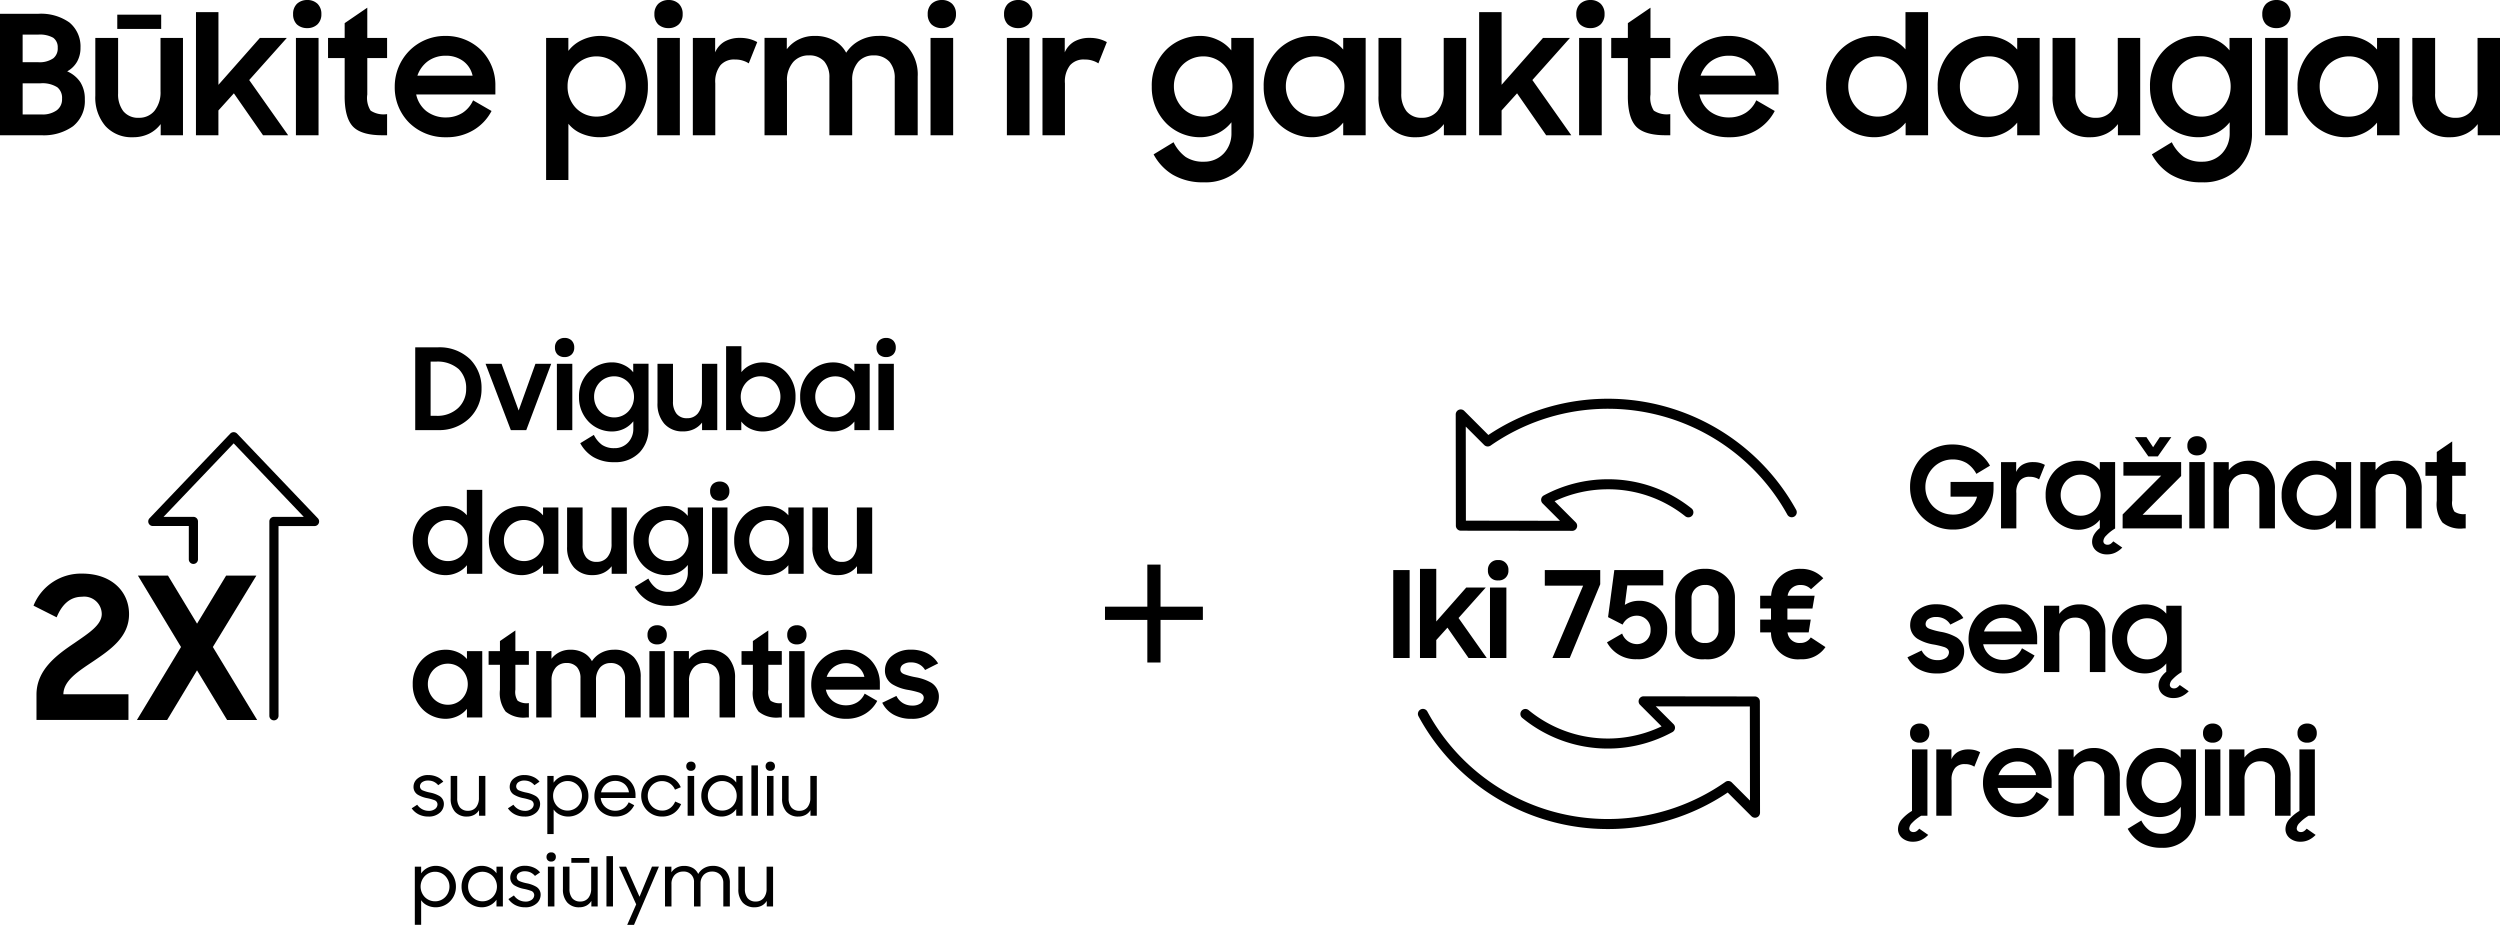 <svg xmlns="http://www.w3.org/2000/svg" width="330.638" height="122.316"><defs><clipPath id="a"><path data-name="Rectangle 5001" fill="#fff" d="M0 0h60v60H0z"/></clipPath><clipPath id="b"><path data-name="Rectangle 4999" fill="none" d="M0 0h58.152v56.91H0z"/></clipPath><clipPath id="c"><path data-name="Rectangle 5002" transform="translate(1259 281)" fill="#fff" d="M0 0h43v43H0z"/></clipPath></defs><g data-name="Group 15818"><path data-name="Path 4503" d="M146.141 81.986h5.6v5.635h1.745v-5.635h5.6v-1.75h-5.6v-5.565h-1.745v5.565h-5.6z"/><path data-name="Path 4502" d="M0 17.886h5.456a6.659 6.659 0 004.2-1.188 4.274 4.274 0 001.562-3.564 4.105 4.105 0 00-.594-2.266 4.009 4.009 0 00-1.738-1.43 3.405 3.405 0 001.32-1.3 3.7 3.7 0 00.44-1.826 4.1 4.1 0 00-1.474-3.344 6.509 6.509 0 00-4.114-1.144h-5.06zm5.324-6.864a3.641 3.641 0 012.266.528 1.8 1.8 0 01.616 1.518 1.783 1.783 0 01-.7 1.518 3.213 3.213 0 01-2.046.55H2.996v-4.114zM5.06 4.576a3.615 3.615 0 011.98.418 1.537 1.537 0 01.594 1.32A1.666 1.666 0 017.062 7.7a3.18 3.18 0 01-2 .528H2.994V4.576zm19.14.44h-2.97v7.062a3.9 3.9 0 01-.814 2.6 2.6 2.6 0 01-2.046.9 2.5 2.5 0 01-2.068-.88 3.686 3.686 0 01-.682-2.354V5.016h-3.014v7.634a5.792 5.792 0 001.342 4.026 4.654 4.654 0 003.608 1.474 4.763 4.763 0 002.156-.464 4.336 4.336 0 001.54-1.276v1.476H24.2zm-8.69-1.188h5.808V1.936H15.51zm10.406 14.058h2.97v-3.278l2.046-2.266 3.854 5.544h3.322l-5.148-7.3 4.972-5.566h-3.564l-5.478 6.2V1.606h-2.97zm13.222 0h2.992V5.016h-2.992zM38.764 1.87a1.86 1.86 0 00.484 1.342 1.947 1.947 0 001.386.506 1.916 1.916 0 001.364-.506 1.814 1.814 0 00.506-1.342 1.843 1.843 0 00-.506-1.364A1.916 1.916 0 0040.634 0a1.968 1.968 0 00-1.364.506 1.843 1.843 0 00-.506 1.364zm4.62 5.808h2.2v4.84q-.044 3.014 1.1 4.224 1.144 1.188 4.092 1.144h.418v-2.794a3.117 3.117 0 01-2.178-.462 3.129 3.129 0 01-.44-2.134V7.678h2.618V5.016h-2.618v-4l-2.992 2.046V5.02h-2.2zm15.62 10.472a6.833 6.833 0 003.652-.964 6.353 6.353 0 002.354-2.508l-2.442-1.408a3.807 3.807 0 01-1.382 1.646 4.076 4.076 0 01-2.178.616 4.142 4.142 0 01-2.622-.836 3.822 3.822 0 01-1.342-2.2h10.472v-1.122a6.549 6.549 0 00-1.87-4.73 6.653 6.653 0 00-4.752-1.892 6.625 6.625 0 00-4.752 1.958 6.745 6.745 0 00-1.936 4.776 6.6 6.6 0 001.892 4.73 6.758 6.758 0 004.906 1.934zm-.11-10.78a3.822 3.822 0 012.332.682 3.262 3.262 0 011.276 1.958h-7.3a3.986 3.986 0 011.384-1.914 3.935 3.935 0 012.308-.726zm20.482 10.78a6.312 6.312 0 004.334-1.764 6.782 6.782 0 001.976-4.924 6.69 6.69 0 00-1.958-4.95 6.311 6.311 0 00-4.378-1.76 5.6 5.6 0 00-2.4.55 4.785 4.785 0 00-1.782 1.43V5.016h-2.942v18.788h2.948v-7.436a4.405 4.405 0 001.782 1.318 6.086 6.086 0 002.42.464zm-.484-2.728a3.746 3.746 0 01-2.75-1.166 4.057 4.057 0 01-1.078-2.838 4 4 0 011.078-2.794 3.746 3.746 0 012.75-1.166 3.835 3.835 0 012.75 1.144 4.011 4.011 0 011.122 2.816 4.091 4.091 0 01-1.122 2.838 3.8 3.8 0 01-2.75 1.166zm8.03 2.464h2.992V5.016h-2.992zM86.548 1.87a1.86 1.86 0 00.484 1.342 1.947 1.947 0 001.386.506 1.916 1.916 0 001.364-.506 1.814 1.814 0 00.504-1.342 1.843 1.843 0 00-.5-1.364A1.916 1.916 0 0088.422 0a1.968 1.968 0 00-1.364.506 1.843 1.843 0 00-.51 1.364zm5.082 16.016h2.97v-6.864a3.5 3.5 0 01.686-2.398 2.38 2.38 0 011.958-.748 3.013 3.013 0 011.034.154 2.931 2.931 0 01.748.352l1.122-2.816a4.649 4.649 0 00-.99-.4 4.908 4.908 0 00-1.276-.154 4.023 4.023 0 00-2.046.484 3.015 3.015 0 00-1.254 1.43v-1.91h-2.948zm9.482 0h2.97v-7.128a3.686 3.686 0 01.836-2.572 2.683 2.683 0 012.068-.86 2.623 2.623 0 012.024.792 3.229 3.229 0 01.682 2.178v7.59h3.014v-7.194a3.632 3.632 0 01.814-2.53 2.666 2.666 0 012.024-.836 2.717 2.717 0 012.09.836 3.283 3.283 0 01.7 2.222v7.502h3.036v-7.744a5.583 5.583 0 00-1.32-3.938 5.133 5.133 0 00-3.916-1.452 5.2 5.2 0 00-2.464.616 4.764 4.764 0 00-1.76 1.606 3.958 3.958 0 00-1.624-1.628 5.13 5.13 0 00-2.552-.594 4.617 4.617 0 00-2.134.484 4.336 4.336 0 00-1.54 1.276v-1.5h-2.948zm21.956 0h2.992V5.016h-2.992zm-.374-16.016a1.86 1.86 0 00.484 1.342 1.947 1.947 0 001.386.506 1.916 1.916 0 001.364-.506 1.814 1.814 0 00.506-1.342 1.843 1.843 0 00-.506-1.364A1.916 1.916 0 00124.564 0a1.968 1.968 0 00-1.364.506 1.843 1.843 0 00-.506 1.364zm10.472 16.016h2.992V5.016h-2.992zm-.374-16.016a1.86 1.86 0 00.484 1.342 1.947 1.947 0 001.386.506 1.916 1.916 0 001.364-.506 1.814 1.814 0 00.506-1.342 1.843 1.843 0 00-.506-1.364A1.916 1.916 0 00134.662 0a1.968 1.968 0 00-1.364.506 1.843 1.843 0 00-.506 1.364zm5.082 16.016h2.97v-6.864a3.5 3.5 0 01.682-2.4 2.38 2.38 0 011.96-.746 3.013 3.013 0 011.034.154 2.931 2.931 0 01.748.352l1.118-2.816a4.649 4.649 0 00-.99-.4 4.908 4.908 0 00-1.276-.154 4.023 4.023 0 00-2.046.484 3.015 3.015 0 00-1.254 1.43v-1.91h-2.948zm24.992-.22a3.838 3.838 0 01-.99 2.6 3.527 3.527 0 01-2.662 1.12 4.177 4.177 0 01-2.42-.638 5.318 5.318 0 01-1.584-1.938l-2.64 1.606a6.987 6.987 0 002.486 2.662 7.8 7.8 0 004.114 1.034 6.484 6.484 0 004.95-1.936 6.577 6.577 0 001.694-4.62V5.016h-2.97v1.65a4.92 4.92 0 00-1.782-1.386 5.279 5.279 0 00-2.354-.528 6.338 6.338 0 00-4.4 1.76 6.647 6.647 0 00-1.98 4.95 6.738 6.738 0 002 4.928 6.312 6.312 0 004.336 1.76 5.469 5.469 0 002.4-.528 5.133 5.133 0 001.8-1.452zm-3.718-2.244a3.821 3.821 0 01-2.772-1.166 4.091 4.091 0 01-1.122-2.838 4.011 4.011 0 011.122-2.816 3.861 3.861 0 012.772-1.144 3.746 3.746 0 012.75 1.166 4.085 4.085 0 011.1 2.794 4.14 4.14 0 01-1.1 2.838 3.746 3.746 0 01-2.75 1.166zm14.322 2.728a5.419 5.419 0 002.376-.528 5.018 5.018 0 001.8-1.408v1.672h2.97V5.016h-2.97v1.54a4.926 4.926 0 00-1.782-1.32 5.681 5.681 0 00-2.354-.484 6.338 6.338 0 00-4.4 1.76 6.647 6.647 0 00-1.98 4.95 6.738 6.738 0 002 4.928 6.312 6.312 0 004.34 1.76zm.484-2.728a3.821 3.821 0 01-2.768-1.166 4.091 4.091 0 01-1.126-2.838 4.011 4.011 0 011.126-2.816 3.861 3.861 0 012.772-1.144 3.746 3.746 0 012.75 1.166 4.085 4.085 0 011.1 2.794 4.14 4.14 0 01-1.1 2.838 3.746 3.746 0 01-2.754 1.166zm19.954-10.406h-2.97v7.062a3.9 3.9 0 01-.814 2.6 2.6 2.6 0 01-2.046.9 2.5 2.5 0 01-2.068-.88 3.686 3.686 0 01-.682-2.354V5.016h-3.014v7.634a5.792 5.792 0 001.342 4.026 4.654 4.654 0 003.608 1.474 4.763 4.763 0 002.156-.464 4.336 4.336 0 001.54-1.276v1.476h2.948zm1.716 12.87h2.97v-3.278l2.046-2.266 3.846 5.544h3.322l-5.144-7.3 4.972-5.57h-3.564l-5.478 6.2v-9.61h-2.97zm13.222 0h2.992V5.016h-2.992zm-.374-16.016a1.86 1.86 0 00.484 1.342 1.947 1.947 0 001.386.506 1.916 1.916 0 001.364-.506 1.814 1.814 0 00.506-1.342 1.843 1.843 0 00-.506-1.364A1.916 1.916 0 00210.342 0a1.968 1.968 0 00-1.364.506 1.843 1.843 0 00-.506 1.364zm4.62 5.808h2.2v4.84q-.044 3.014 1.1 4.224 1.144 1.188 4.094 1.144h.418v-2.794a3.117 3.117 0 01-2.178-.462 3.129 3.129 0 01-.44-2.134V7.678h2.618V5.016h-2.618v-4l-2.992 2.046V5.02h-2.2zm15.62 10.472a6.833 6.833 0 003.652-.964 6.353 6.353 0 002.354-2.508l-2.442-1.412a3.807 3.807 0 01-1.39 1.65 4.076 4.076 0 01-2.178.616 4.142 4.142 0 01-2.618-.836 3.822 3.822 0 01-1.342-2.2h10.476v-1.122a6.549 6.549 0 00-1.87-4.73 6.653 6.653 0 00-4.752-1.892 6.625 6.625 0 00-4.752 1.958 6.745 6.745 0 00-1.936 4.776 6.6 6.6 0 001.892 4.73 6.758 6.758 0 004.906 1.934zm-.11-10.78a3.822 3.822 0 012.332.682 3.262 3.262 0 011.276 1.958h-7.3a3.986 3.986 0 011.382-1.914 3.935 3.935 0 012.31-.726zm19.25 10.78a5.419 5.419 0 002.376-.528 5.018 5.018 0 001.8-1.408v1.672h2.97V1.606h-2.988v4.928a4.715 4.715 0 00-1.782-1.3 5.531 5.531 0 00-2.332-.484 6.338 6.338 0 00-4.4 1.76 6.647 6.647 0 00-1.98 4.95 6.738 6.738 0 002 4.928 6.312 6.312 0 004.336 1.762zm.484-2.728a3.821 3.821 0 01-2.772-1.166 4.091 4.091 0 01-1.122-2.838 4.011 4.011 0 011.122-2.816 3.861 3.861 0 012.772-1.144 3.746 3.746 0 012.75 1.166 4.085 4.085 0 011.1 2.794 4.14 4.14 0 01-1.1 2.838 3.746 3.746 0 01-2.75 1.166zm14.278 2.728a5.419 5.419 0 002.372-.528 5.018 5.018 0 001.8-1.408v1.672h2.97V5.016h-2.97v1.54a4.926 4.926 0 00-1.782-1.32 5.681 5.681 0 00-2.354-.484 6.338 6.338 0 00-4.4 1.76 6.647 6.647 0 00-1.98 4.95 6.738 6.738 0 002 4.928 6.312 6.312 0 004.344 1.76zm.484-2.728a3.821 3.821 0 01-2.772-1.166 4.091 4.091 0 01-1.122-2.838 4.011 4.011 0 011.122-2.816 3.861 3.861 0 012.772-1.144 3.746 3.746 0 012.75 1.166 4.085 4.085 0 011.1 2.794 4.14 4.14 0 01-1.1 2.838 3.746 3.746 0 01-2.75 1.166zm19.954-10.406h-2.966v7.062a3.9 3.9 0 01-.814 2.6 2.6 2.6 0 01-2.046.9 2.5 2.5 0 01-2.068-.88 3.686 3.686 0 01-.682-2.354V5.016h-3.014v7.634a5.792 5.792 0 001.342 4.026 4.654 4.654 0 003.604 1.474 4.763 4.763 0 002.156-.464 4.336 4.336 0 001.54-1.276v1.476h2.948zm11.834 12.65a3.838 3.838 0 01-.99 2.6 3.527 3.527 0 01-2.66 1.12 4.177 4.177 0 01-2.42-.638 5.318 5.318 0 01-1.584-1.938l-2.64 1.606a6.987 6.987 0 002.486 2.662 7.8 7.8 0 004.114 1.034 6.484 6.484 0 004.95-1.936 6.577 6.577 0 001.694-4.62V5.016h-2.97v1.65a4.92 4.92 0 00-1.782-1.386 5.279 5.279 0 00-2.354-.528 6.338 6.338 0 00-4.4 1.76 6.647 6.647 0 00-1.98 4.95 6.738 6.738 0 002 4.928 6.312 6.312 0 004.336 1.76 5.469 5.469 0 002.4-.528 5.133 5.133 0 001.8-1.452zm-3.718-2.244a3.821 3.821 0 01-2.772-1.166 4.091 4.091 0 01-1.122-2.838 4.011 4.011 0 011.122-2.816 3.861 3.861 0 012.772-1.144 3.746 3.746 0 012.75 1.166 4.085 4.085 0 011.1 2.794 4.14 4.14 0 01-1.1 2.838 3.746 3.746 0 01-2.748 1.166zm8.406 2.464h2.992V5.016h-2.992zM299.2 1.87a1.86 1.86 0 00.484 1.342 1.947 1.947 0 001.386.506 1.916 1.916 0 001.364-.506 1.814 1.814 0 00.506-1.342 1.843 1.843 0 00-.506-1.364A1.916 1.916 0 00301.07 0a1.968 1.968 0 00-1.364.506 1.843 1.843 0 00-.506 1.364zm11 16.28a5.419 5.419 0 002.376-.528 5.018 5.018 0 001.8-1.408v1.672h2.97V5.016h-2.97v1.54a4.926 4.926 0 00-1.782-1.32 5.681 5.681 0 00-2.354-.484 6.338 6.338 0 00-4.4 1.76 6.647 6.647 0 00-1.98 4.95 6.738 6.738 0 002 4.928 6.312 6.312 0 004.34 1.76zm.484-2.728a3.821 3.821 0 01-2.772-1.166 4.091 4.091 0 01-1.126-2.838 4.011 4.011 0 011.122-2.816 3.861 3.861 0 012.772-1.144 3.746 3.746 0 012.75 1.166 4.085 4.085 0 011.1 2.794 4.14 4.14 0 01-1.1 2.838 3.746 3.746 0 01-2.744 1.166zm19.954-10.406h-2.97v7.062a3.9 3.9 0 01-.814 2.6 2.6 2.6 0 01-2.046.9 2.5 2.5 0 01-2.068-.88 3.686 3.686 0 01-.682-2.354V5.016h-3.014v7.634a5.792 5.792 0 001.342 4.026 4.654 4.654 0 003.608 1.474 4.763 4.763 0 002.156-.464 4.336 4.336 0 001.54-1.276v1.476h2.948z"/><path data-name="Path 4501" d="M54.916 56.886h3.07a5.752 5.752 0 004.1-1.575 5.347 5.347 0 001.6-3.9 5.358 5.358 0 00-1.515-3.9 5.825 5.825 0 00-4.27-1.575h-2.985zm2.745-9.06a4.235 4.235 0 013.015 1 3.488 3.488 0 01.975 2.58 3.421 3.421 0 01-1.05 2.55 4.019 4.019 0 01-2.85 1.04h-.8v-7.17zm9.9 9.06h2.04l3.3-8.775h-2.085l-2.22 6.18-2.265-6.18h-2.115zm6.09 0h2.04v-8.775h-2.04zm-.255-10.92a1.269 1.269 0 00.33.915 1.327 1.327 0 00.945.345 1.306 1.306 0 00.93-.345 1.237 1.237 0 00.345-.915 1.257 1.257 0 00-.345-.93 1.306 1.306 0 00-.93-.345 1.342 1.342 0 00-.93.345 1.257 1.257 0 00-.345.93zm10.365 10.77a2.617 2.617 0 01-.675 1.77 2.4 2.4 0 01-1.815.765 2.848 2.848 0 01-1.65-.435 3.626 3.626 0 01-1.08-1.32l-1.8 1.1a4.764 4.764 0 001.695 1.81 5.321 5.321 0 002.805.7 4.421 4.421 0 003.375-1.32 4.484 4.484 0 001.155-3.15v-8.55h-2.025v1.13a3.355 3.355 0 00-1.215-.95 3.6 3.6 0 00-1.6-.36 4.321 4.321 0 00-3 1.2 4.532 4.532 0 00-1.355 3.38 4.594 4.594 0 001.365 3.36 4.3 4.3 0 002.955 1.2 3.729 3.729 0 001.635-.36 3.5 3.5 0 001.23-.99zm-2.535-1.53a2.605 2.605 0 01-1.89-.8 2.789 2.789 0 01-.765-1.935 2.734 2.734 0 01.765-1.92 2.633 2.633 0 011.89-.78 2.554 2.554 0 011.875.8 2.785 2.785 0 01.75 1.905 2.823 2.823 0 01-.75 1.935 2.554 2.554 0 01-1.875.795zm13.635-7.095h-2.025v4.815a2.657 2.657 0 01-.555 1.77 1.771 1.771 0 01-1.4.615 1.7 1.7 0 01-1.41-.6 2.513 2.513 0 01-.465-1.605v-4.995h-2.05v5.2a3.949 3.949 0 00.915 2.745 3.173 3.173 0 002.46 1 3.248 3.248 0 001.47-.315 2.956 2.956 0 001.05-.855v1h2.01zm6.06 8.955a4.286 4.286 0 002.94-1.2 4.624 4.624 0 001.35-3.36 4.562 4.562 0 00-1.335-3.375 4.3 4.3 0 00-2.985-1.2 3.765 3.765 0 00-1.62.345 3.194 3.194 0 00-1.215.945v-3.435h-2.025v11.1h2.01v-1.14a3.2 3.2 0 001.23.975 3.9 3.9 0 001.65.345zm-.345-1.86a2.537 2.537 0 01-1.86-.8 2.823 2.823 0 01-.75-1.935 2.785 2.785 0 01.75-1.905 2.537 2.537 0 011.86-.8 2.615 2.615 0 011.875.78 2.734 2.734 0 01.765 1.92 2.789 2.789 0 01-.765 1.935 2.588 2.588 0 01-1.875.805zm9.57 1.86a3.7 3.7 0 001.62-.36 3.421 3.421 0 001.23-.96v1.14h2.025v-8.775h-2.025v1.05a3.359 3.359 0 00-1.215-.9 3.873 3.873 0 00-1.6-.33 4.321 4.321 0 00-3 1.2 4.532 4.532 0 00-1.355 3.375 4.594 4.594 0 001.365 3.36 4.3 4.3 0 002.955 1.2zm.33-1.86a2.605 2.605 0 01-1.89-.8 2.789 2.789 0 01-.765-1.935 2.734 2.734 0 01.765-1.915 2.633 2.633 0 011.89-.78 2.554 2.554 0 011.875.8 2.785 2.785 0 01.75 1.905 2.823 2.823 0 01-.75 1.935 2.554 2.554 0 01-1.875.79zm5.7 1.68h2.04v-8.775h-2.04zm-.255-10.92a1.269 1.269 0 00.33.915 1.327 1.327 0 00.945.345 1.306 1.306 0 00.93-.345 1.237 1.237 0 00.345-.915 1.257 1.257 0 00-.345-.93 1.306 1.306 0 00-.93-.345 1.342 1.342 0 00-.93.345 1.257 1.257 0 00-.345.93zm-57.015 30.1a3.7 3.7 0 001.62-.36 3.421 3.421 0 001.23-.96v1.14h2.025v-11.1h-2.04v3.36a3.215 3.215 0 00-1.215-.885 3.771 3.771 0 00-1.59-.33 4.321 4.321 0 00-3 1.2 4.532 4.532 0 00-1.35 3.375 4.594 4.594 0 001.365 3.36 4.3 4.3 0 002.955 1.2zm.33-1.86a2.605 2.605 0 01-1.89-.8 2.789 2.789 0 01-.76-1.93 2.734 2.734 0 01.765-1.92 2.633 2.633 0 011.89-.78 2.554 2.554 0 011.875.8 2.785 2.785 0 01.75 1.905 2.823 2.823 0 01-.75 1.935 2.554 2.554 0 01-1.88.79zm9.735 1.86a3.7 3.7 0 001.62-.36 3.421 3.421 0 001.23-.96v1.14h2.025v-8.775h-2.025v1.05a3.359 3.359 0 00-1.215-.9 3.873 3.873 0 00-1.6-.33 4.321 4.321 0 00-3 1.2 4.532 4.532 0 00-1.35 3.375 4.594 4.594 0 001.365 3.36 4.3 4.3 0 002.95 1.2zm.33-1.86a2.605 2.605 0 01-1.89-.8 2.789 2.789 0 01-.765-1.935 2.734 2.734 0 01.765-1.92 2.633 2.633 0 011.89-.78 2.554 2.554 0 011.875.8 2.785 2.785 0 01.75 1.905 2.823 2.823 0 01-.75 1.935 2.554 2.554 0 01-1.875.795zm13.6-7.095h-2.02v4.815a2.657 2.657 0 01-.555 1.77 1.771 1.771 0 01-1.4.615 1.7 1.7 0 01-1.41-.6 2.513 2.513 0 01-.465-1.605v-4.995h-2.05v5.2a3.949 3.949 0 00.915 2.745 3.173 3.173 0 002.46 1.005 3.248 3.248 0 001.47-.315 2.956 2.956 0 001.05-.86v1h2.01zm8.07 8.625a2.617 2.617 0 01-.675 1.77 2.4 2.4 0 01-1.815.765 2.848 2.848 0 01-1.65-.435 3.626 3.626 0 01-1.08-1.32l-1.8 1.1a4.764 4.764 0 001.695 1.815 5.321 5.321 0 002.8.7 4.421 4.421 0 003.375-1.32 4.484 4.484 0 001.155-3.15v-8.55h-2.015v1.125a3.355 3.355 0 00-1.215-.95 3.6 3.6 0 00-1.6-.36 4.321 4.321 0 00-3 1.2 4.532 4.532 0 00-1.36 3.38 4.594 4.594 0 001.365 3.36 4.3 4.3 0 002.955 1.2 3.729 3.729 0 001.635-.36 3.5 3.5 0 001.23-.99zm-2.535-1.53a2.605 2.605 0 01-1.89-.8 2.789 2.789 0 01-.76-1.93 2.734 2.734 0 01.765-1.92 2.633 2.633 0 011.89-.78 2.554 2.554 0 011.875.8 2.785 2.785 0 01.75 1.905 2.823 2.823 0 01-.75 1.935 2.554 2.554 0 01-1.875.79zm5.735 1.68h2.04v-8.775h-2.04zm-.255-10.92a1.269 1.269 0 00.33.915 1.327 1.327 0 00.945.345 1.306 1.306 0 00.93-.345 1.237 1.237 0 00.345-.915 1.257 1.257 0 00-.345-.93 1.306 1.306 0 00-.935-.35 1.342 1.342 0 00-.93.345 1.257 1.257 0 00-.34.935zm7.5 11.1a3.7 3.7 0 001.62-.36 3.421 3.421 0 001.23-.96v1.14h2.02v-8.775h-2.02v1.05a3.359 3.359 0 00-1.215-.9 3.873 3.873 0 00-1.6-.33 4.321 4.321 0 00-3 1.2 4.532 4.532 0 00-1.35 3.375 4.594 4.594 0 001.365 3.36 4.3 4.3 0 002.95 1.2zm.33-1.86a2.605 2.605 0 01-1.89-.8 2.789 2.789 0 01-.765-1.935 2.734 2.734 0 01.765-1.92 2.633 2.633 0 011.89-.78 2.554 2.554 0 011.875.8 2.785 2.785 0 01.75 1.905 2.823 2.823 0 01-.75 1.935 2.554 2.554 0 01-1.875.795zm13.605-7.095h-2.025v4.815a2.657 2.657 0 01-.555 1.77 1.771 1.771 0 01-1.4.615 1.7 1.7 0 01-1.41-.6 2.513 2.513 0 01-.465-1.605v-4.995h-2.05v5.2a3.949 3.949 0 00.915 2.745 3.173 3.173 0 002.46 1.005 3.248 3.248 0 001.47-.315 2.956 2.956 0 001.05-.87v1h2.01zM58.906 95.066a3.7 3.7 0 001.62-.36 3.421 3.421 0 001.23-.96v1.14h2.025v-8.775h-2.025v1.05a3.359 3.359 0 00-1.215-.9 3.873 3.873 0 00-1.605-.33 4.321 4.321 0 00-3 1.2 4.532 4.532 0 00-1.35 3.375 4.594 4.594 0 001.365 3.36 4.3 4.3 0 002.955 1.2zm.33-1.86a2.605 2.605 0 01-1.89-.795 2.789 2.789 0 01-.76-1.935 2.734 2.734 0 01.765-1.92 2.633 2.633 0 011.89-.78 2.554 2.554 0 011.875.8 2.785 2.785 0 01.75 1.905 2.823 2.823 0 01-.75 1.935 2.554 2.554 0 01-1.88.79zm5.385-5.28h1.5v3.3a4.082 4.082 0 00.75 2.88 3.73 3.73 0 002.79.78h.285v-1.9a2.125 2.125 0 01-1.485-.315 2.134 2.134 0 01-.3-1.455v-3.29h1.785v-1.815h-1.785v-2.73l-2.04 1.4v1.335h-1.5zm6.3 6.96h2.025v-4.86a2.513 2.513 0 01.57-1.755 1.83 1.83 0 011.41-.585 1.789 1.789 0 011.38.54 2.2 2.2 0 01.465 1.485v5.175h2.055v-4.9a2.476 2.476 0 01.555-1.725 1.817 1.817 0 011.38-.57 1.852 1.852 0 011.425.57 2.238 2.238 0 01.48 1.515v5.11h2.07v-5.28a3.807 3.807 0 00-.9-2.685 3.5 3.5 0 00-2.67-.99 3.543 3.543 0 00-1.68.42 3.248 3.248 0 00-1.2 1.095 2.7 2.7 0 00-1.11-1.11 3.5 3.5 0 00-1.74-.405 3.148 3.148 0 00-1.455.33 2.956 2.956 0 00-1.05.87v-1.02h-2.01zm14.965 0h2.04v-8.775h-2.04zm-.25-10.92a1.269 1.269 0 00.33.915 1.327 1.327 0 00.945.345 1.306 1.306 0 00.93-.345 1.237 1.237 0 00.345-.915 1.257 1.257 0 00-.345-.93 1.306 1.306 0 00-.93-.345 1.342 1.342 0 00-.93.345 1.257 1.257 0 00-.345.93zm3.465 10.92h2.025v-4.815a2.52 2.52 0 01.6-1.77 1.9 1.9 0 011.46-.615 1.876 1.876 0 011.485.6 2.407 2.407 0 01.495 1.605v4.995h2.05v-5.205a3.965 3.965 0 00-.93-2.76 3.372 3.372 0 00-2.55-.99 3.28 3.28 0 00-1.515.345 3.173 3.173 0 00-1.11.915v-1.08h-2.01zm8.97-6.96h1.5v3.3a4.082 4.082 0 00.75 2.88 3.73 3.73 0 002.79.78h.285v-1.9a2.125 2.125 0 01-1.485-.315 2.134 2.134 0 01-.3-1.455v-3.29h1.785v-1.815h-1.785v-2.73l-2.04 1.4v1.335h-1.5zm6.3 6.96h2.04v-8.775h-2.04zm-.255-10.92a1.269 1.269 0 00.33.915 1.327 1.327 0 00.945.345 1.306 1.306 0 00.93-.345 1.237 1.237 0 00.345-.915 1.257 1.257 0 00-.345-.93 1.306 1.306 0 00-.93-.345 1.342 1.342 0 00-.93.345 1.257 1.257 0 00-.345.93zm7.815 11.1a4.659 4.659 0 002.49-.66 4.331 4.331 0 001.6-1.71l-1.665-.96a2.6 2.6 0 01-.945 1.125 2.779 2.779 0 01-1.485.42 2.824 2.824 0 01-1.785-.57 2.606 2.606 0 01-.915-1.5h7.14v-.765a4.465 4.465 0 00-1.275-3.225 4.656 4.656 0 00-6.48.045 4.6 4.6 0 00-1.32 3.255 4.5 4.5 0 001.295 3.225 4.608 4.608 0 003.345 1.32zm-.075-7.35a2.606 2.606 0 011.59.465 2.224 2.224 0 01.87 1.335h-4.98a2.718 2.718 0 01.945-1.305 2.683 2.683 0 011.575-.495zm8.715 7.35a3.854 3.854 0 002.745-.96 2.694 2.694 0 00.855-1.905 2.147 2.147 0 00-1-1.9 6.31 6.31 0 00-2.085-.735 9 9 0 01-1.5-.4q-.51-.2-.51-.615a.812.812 0 01.345-.66 1.783 1.783 0 011.065-.285 2.226 2.226 0 011.11.27 1.962 1.962 0 01.75.735l1.725-.87a3.617 3.617 0 00-1.395-1.32 4.662 4.662 0 00-2.19-.5 3.855 3.855 0 00-2.5.81 2.417 2.417 0 00-.945 1.875 2.112 2.112 0 00.975 1.89 5.833 5.833 0 002.1.75 10.949 10.949 0 011.44.345q.585.21.615.66a.951.951 0 01-.375.75 1.839 1.839 0 01-1.125.315 2.368 2.368 0 01-1.26-.33 2.311 2.311 0 01-.855-.945l-1.875.9a3.628 3.628 0 001.5 1.575 4.735 4.735 0 002.39.55z"/><path data-name="Path 4500" d="M56.662 107.994a2.157 2.157 0 001.566-.558 1.522 1.522 0 00.477-1.08 1.213 1.213 0 00-.585-1.08 4.033 4.033 0 00-1.215-.45 4.955 4.955 0 01-.963-.279.583.583 0 01-.4-.531.69.69 0 01.279-.558 1.3 1.3 0 01.8-.225 1.728 1.728 0 01.765.162 1.776 1.776 0 01.567.45l.675-.468a2.113 2.113 0 00-.842-.639 2.807 2.807 0 00-1.16-.234 2.138 2.138 0 00-1.413.468 1.382 1.382 0 00-.522 1.062 1.192 1.192 0 00.567 1.071 3.808 3.808 0 001.206.45 5.947 5.947 0 01.963.261.6.6 0 01.432.549.775.775 0 01-.3.612 1.329 1.329 0 01-.873.261 1.832 1.832 0 01-.87-.225 1.865 1.865 0 01-.639-.585l-.729.477a2.514 2.514 0 00.918.8 2.788 2.788 0 001.296.289zm5.1 0a2.022 2.022 0 00.963-.234 1.712 1.712 0 00.63-.612v.738h.837v-5.265h-.852v2.925a1.9 1.9 0 01-.378 1.215 1.3 1.3 0 01-1.053.468 1.33 1.33 0 01-1.089-.45 1.909 1.909 0 01-.351-1.206v-2.952h-.864v2.988a2.554 2.554 0 00.567 1.746 2.041 2.041 0 001.593.639zm7.623 0a2.157 2.157 0 001.569-.558 1.522 1.522 0 00.477-1.08 1.213 1.213 0 00-.585-1.08 4.033 4.033 0 00-1.215-.45 4.955 4.955 0 01-.963-.279.583.583 0 01-.4-.531.69.69 0 01.279-.558 1.3 1.3 0 01.8-.225 1.728 1.728 0 01.765.162 1.776 1.776 0 01.567.45l.675-.468a2.113 2.113 0 00-.846-.639 2.807 2.807 0 00-1.161-.234 2.138 2.138 0 00-1.413.468 1.382 1.382 0 00-.522 1.062 1.192 1.192 0 00.574 1.071 3.808 3.808 0 001.206.45 5.947 5.947 0 01.963.261.6.6 0 01.432.549.775.775 0 01-.3.612 1.329 1.329 0 01-.873.261 1.832 1.832 0 01-.873-.225 1.865 1.865 0 01-.639-.585l-.729.477a2.514 2.514 0 00.918.8 2.788 2.788 0 001.295.289zm5.769 0a2.649 2.649 0 001.881-.783 2.735 2.735 0 00.783-1.953 2.765 2.765 0 00-.774-1.962 2.638 2.638 0 00-1.89-.783 2.4 2.4 0 00-1.089.261 2.277 2.277 0 00-.846.738v-.891h-.833v7.686h.837v-3.249a1.983 1.983 0 00.828.693 2.553 2.553 0 001.106.243zm-.078-.792a1.89 1.89 0 01-1.377-.567 1.978 1.978 0 01-.549-1.386 1.966 1.966 0 01.549-1.377 1.874 1.874 0 011.377-.576 1.847 1.847 0 011.341.567 2 2 0 01.549 1.386 1.978 1.978 0 01-.549 1.386 1.847 1.847 0 01-1.341.567zm6.318.792a2.861 2.861 0 001.512-.4 2.794 2.794 0 00.972-1.1l-.729-.387a1.884 1.884 0 01-.684.81 1.924 1.924 0 01-1.071.306 1.943 1.943 0 01-1.323-.468 1.853 1.853 0 01-.621-1.215h4.6v-.354a2.67 2.67 0 00-.774-1.935 2.724 2.724 0 00-1.926-.738 2.7 2.7 0 00-1.953.8 2.8 2.8 0 00-.784 1.973 2.718 2.718 0 00.756 1.935 2.826 2.826 0 002.025.773zm-.045-4.716a1.9 1.9 0 011.237.408 1.741 1.741 0 01.594 1.1h-3.685a2 2 0 01.648-1.08 1.856 1.856 0 011.206-.428zm6.219 4.716a2.7 2.7 0 001.566-.459 2.759 2.759 0 00.945-1.188l-.783-.342a2.046 2.046 0 01-.648.855 1.73 1.73 0 01-1.062.342 1.879 1.879 0 01-1.368-.567 1.966 1.966 0 01-.549-1.377 2 2 0 01.54-1.386 1.838 1.838 0 011.35-.567 1.861 1.861 0 011.035.306 1.888 1.888 0 01.675.828l.765-.324a2.5 2.5 0 00-.948-1.152 2.689 2.689 0 00-1.521-.45 2.789 2.789 0 00-1.962.783 2.732 2.732 0 00-.8 1.962 2.738 2.738 0 00.792 1.935 2.722 2.722 0 001.973.801zm3.375-.108h.864v-5.265h-.864zm-.18-6.552a.6.6 0 00.162.441.59.59 0 00.45.171.6.6 0 00.459-.171.6.6 0 00.162-.441.615.615 0 00-.162-.441.621.621 0 00-.459-.162.6.6 0 00-.441.162.6.6 0 00-.171.441zm4.671 6.66a2.387 2.387 0 001.08-.261 2.258 2.258 0 00.855-.738v.891h.846v-5.265h-.846v.873a2.23 2.23 0 00-.846-.72 2.4 2.4 0 00-1.089-.261 2.649 2.649 0 00-1.9.783 2.747 2.747 0 00-.783 1.962 2.718 2.718 0 00.792 1.953 2.659 2.659 0 001.891.783zm.081-.792a1.858 1.858 0 01-1.35-.567 1.978 1.978 0 01-.549-1.386 2 2 0 01.549-1.386 1.858 1.858 0 011.35-.567 1.863 1.863 0 011.368.576 1.966 1.966 0 01.549 1.377 1.978 1.978 0 01-.546 1.386 1.879 1.879 0 01-1.371.567zm3.861.684h.864v-6.66h-.864zm2.061 0h.864v-5.265h-.864zm-.18-6.552a.6.6 0 00.162.441.59.59 0 00.45.171.6.6 0 00.459-.171.6.6 0 00.162-.441.615.615 0 00-.162-.441.621.621 0 00-.459-.162.6.6 0 00-.441.162.6.6 0 00-.171.441zm4.338 6.66a2.022 2.022 0 00.963-.234 1.712 1.712 0 00.63-.612v.738h.837v-5.265h-.855v2.925a1.9 1.9 0 01-.378 1.215 1.3 1.3 0 01-1.053.468 1.33 1.33 0 01-1.089-.45 1.909 1.909 0 01-.351-1.206v-2.952h-.864v2.988a2.554 2.554 0 00.567 1.746 2.041 2.041 0 001.593.639zm-47.961 12a2.649 2.649 0 001.881-.783 2.735 2.735 0 00.783-1.953 2.765 2.765 0 00-.774-1.962 2.638 2.638 0 00-1.89-.783 2.4 2.4 0 00-1.089.261 2.277 2.277 0 00-.846.738v-.891h-.837v7.686h.837v-3.249a1.983 1.983 0 00.828.693 2.553 2.553 0 001.107.243zm-.081-.792a1.89 1.89 0 01-1.377-.567 2.013 2.013 0 010-2.763 1.874 1.874 0 011.377-.576 1.847 1.847 0 011.341.567 2 2 0 01.549 1.386 1.978 1.978 0 01-.549 1.386 1.847 1.847 0 01-1.341.567zm6.174.792a2.387 2.387 0 001.08-.261 2.258 2.258 0 00.855-.738v.891h.846v-5.265h-.846v.873a2.23 2.23 0 00-.846-.72 2.4 2.4 0 00-1.089-.261 2.649 2.649 0 00-1.9.783 2.747 2.747 0 00-.783 1.962 2.718 2.718 0 00.792 1.953 2.659 2.659 0 001.891.783zm.081-.792a1.858 1.858 0 01-1.35-.567 1.978 1.978 0 01-.549-1.386 2 2 0 01.549-1.386 1.9 1.9 0 012.718.009 2.013 2.013 0 010 2.763 1.879 1.879 0 01-1.368.567zm5.652.792a2.157 2.157 0 001.566-.558 1.522 1.522 0 00.477-1.08 1.213 1.213 0 00-.585-1.08 4.033 4.033 0 00-1.215-.45 4.955 4.955 0 01-.963-.279.583.583 0 01-.4-.531.69.69 0 01.279-.558 1.3 1.3 0 01.8-.225 1.728 1.728 0 01.765.162 1.776 1.776 0 01.567.45l.675-.468a2.113 2.113 0 00-.846-.639 2.807 2.807 0 00-1.161-.234 2.138 2.138 0 00-1.413.468 1.382 1.382 0 00-.52 1.062 1.192 1.192 0 00.567 1.071 3.808 3.808 0 001.206.45 5.947 5.947 0 01.963.261.6.6 0 01.432.549.775.775 0 01-.3.612 1.329 1.329 0 01-.873.261 1.832 1.832 0 01-.873-.225 1.865 1.865 0 01-.639-.585l-.729.477a2.514 2.514 0 00.918.8 2.788 2.788 0 001.302.289zm3-.108h.864v-5.265h-.864zm-.18-6.552a.573.573 0 00.612.612.6.6 0 00.459-.171.6.6 0 00.162-.441.562.562 0 00-.621-.6.572.572 0 00-.612.6zm4.338 6.66a2.022 2.022 0 00.963-.234 1.712 1.712 0 00.63-.612v.738h.837v-5.265h-.862v2.925a1.9 1.9 0 01-.378 1.215 1.3 1.3 0 01-1.053.468 1.33 1.33 0 01-1.089-.45 1.909 1.909 0 01-.351-1.206v-2.952h-.864v2.988a2.554 2.554 0 00.567 1.746 2.041 2.041 0 001.597.639zm-1.056-5.886h2.376v-.63h-2.376zm4.644 5.778h.864v-6.66h-.864zm2.745 2.43h.9l3.294-7.7h-.918l-1.647 3.987-1.773-3.982h-.936l2.268 4.986zm5-2.43h.855v-2.961a1.684 1.684 0 01.441-1.224 1.527 1.527 0 011.107-.432 1.334 1.334 0 011.432 1.422v3.195h.864v-3.033a1.62 1.62 0 01.441-1.17 1.518 1.518 0 011.071-.414 1.456 1.456 0 011.1.423 1.529 1.529 0 01.4 1.08v3.114h.864v-3.1a2.284 2.284 0 00-.585-1.647 2.318 2.318 0 00-1.7-.621 2.246 2.246 0 00-1.134.3 2.016 2.016 0 00-.765.774 1.753 1.753 0 00-.693-.783 2.312 2.312 0 00-1.17-.288 2.078 2.078 0 00-.99.225 1.823 1.823 0 00-.693.621v-.746h-.85zm11.862.108a2.022 2.022 0 00.963-.234 1.712 1.712 0 00.63-.612v.738h.837v-5.265h-.857v2.925a1.9 1.9 0 01-.378 1.215 1.3 1.3 0 01-1.053.468 1.33 1.33 0 01-1.089-.45 1.909 1.909 0 01-.351-1.206v-2.952h-.864v2.988a2.554 2.554 0 00.567 1.746 2.041 2.041 0 001.59.639z"/><path data-name="Path 4499" d="M258.301 70.036a5.175 5.175 0 003.9-1.635 5.655 5.655 0 001.455-3.855v-.81h-5.685v1.95h3.5a3.174 3.174 0 01-1.115 1.725 3.358 3.358 0 01-2.055.645 3.674 3.674 0 01-2.625-1.065 3.63 3.63 0 01-1.035-2.58 3.647 3.647 0 011.035-2.565 3.521 3.521 0 012.55-1.08 3.558 3.558 0 011.875.48 3.811 3.811 0 011.285 1.425l1.8-1.085a5.382 5.382 0 00-1.99-2.02 5.792 5.792 0 00-2.985-.78 5.531 5.531 0 00-4.005 1.635 5.656 5.656 0 00-1.59 3.99 5.611 5.611 0 001.56 3.945 5.671 5.671 0 004.125 1.68zm6.345-.15h2.025v-4.68a2.383 2.383 0 01.465-1.635 1.623 1.623 0 011.335-.51 2.054 2.054 0 01.7.105 2 2 0 01.51.24l.765-1.92a3.17 3.17 0 00-.675-.27 3.346 3.346 0 00-.87-.1 2.743 2.743 0 00-1.395.33 2.056 2.056 0 00-.855.975v-1.3h-2.005zm10.215.18a3.7 3.7 0 001.62-.36 3.421 3.421 0 001.23-.96v1.095a3.2 3.2 0 00-.75.84 1.944 1.944 0 00-.27 1.02 1.526 1.526 0 00.57 1.155 2.152 2.152 0 001.41.465 2.455 2.455 0 001.14-.255 3.173 3.173 0 00.87-.645l-1.185-.825a1.96 1.96 0 01-.33.315.724.724 0 01-.42.135.63.63 0 01-.4-.12.458.458 0 01-.165-.375 1.139 1.139 0 01.36-.7 5.435 5.435 0 011.21-.965h-.015v-8.775h-2.025v1.05a3.359 3.359 0 00-1.215-.9 3.873 3.873 0 00-1.6-.33 4.321 4.321 0 00-3 1.2 4.532 4.532 0 00-1.35 3.375 4.594 4.594 0 001.36 3.36 4.3 4.3 0 002.955 1.2zm.33-1.86a2.605 2.605 0 01-1.89-.8 2.789 2.789 0 01-.765-1.93 2.734 2.734 0 01.765-1.92 2.633 2.633 0 011.89-.78 2.554 2.554 0 011.875.8 2.785 2.785 0 01.75 1.905 2.823 2.823 0 01-.75 1.935 2.554 2.554 0 01-1.875.79zm5.535 1.68h7.83v-1.8h-5.19l5.1-5.13v-1.845h-7.635v1.8h5l-5.1 5.13zm3.405-9.525h1.255l1.785-2.55h-1.525l-.885 1.335-.885-1.335h-1.53zm5.415 9.525h2.04v-8.775h-2.04zm-.255-10.92a1.269 1.269 0 00.33.915 1.327 1.327 0 00.945.345 1.306 1.306 0 00.93-.345 1.237 1.237 0 00.345-.915 1.257 1.257 0 00-.345-.93 1.306 1.306 0 00-.93-.345 1.342 1.342 0 00-.93.345 1.257 1.257 0 00-.345.93zm3.465 10.92h2.025v-4.815a2.52 2.52 0 01.6-1.77 1.9 1.9 0 011.455-.615 1.876 1.876 0 011.485.6 2.407 2.407 0 01.495 1.605v4.995h2.055v-5.2a3.965 3.965 0 00-.93-2.76 3.372 3.372 0 00-2.55-.99 3.28 3.28 0 00-1.515.345 3.173 3.173 0 00-1.11.915v-1.08h-2.01zm13.32.18a3.7 3.7 0 001.62-.36 3.421 3.421 0 001.23-.96v1.14h2.025v-8.775h-2.025v1.05a3.359 3.359 0 00-1.215-.9 3.873 3.873 0 00-1.6-.33 4.321 4.321 0 00-3 1.2 4.532 4.532 0 00-1.355 3.375 4.594 4.594 0 001.365 3.36 4.3 4.3 0 002.955 1.2zm.33-1.86a2.605 2.605 0 01-1.89-.8 2.789 2.789 0 01-.765-1.935 2.734 2.734 0 01.765-1.92 2.633 2.633 0 011.89-.78 2.554 2.554 0 011.875.8 2.785 2.785 0 01.75 1.905 2.823 2.823 0 01-.75 1.935 2.554 2.554 0 01-1.875.795zm5.76 1.68h2.02v-4.815a2.52 2.52 0 01.6-1.77 1.9 1.9 0 011.46-.615 1.876 1.876 0 011.485.6 2.407 2.407 0 01.495 1.605v4.995h2.055v-5.2a3.965 3.965 0 00-.93-2.76 3.372 3.372 0 00-2.55-.99 3.28 3.28 0 00-1.515.34 3.173 3.173 0 00-1.11.915v-1.08h-2.01zm8.61-6.96h1.5v3.3a4.082 4.082 0 00.75 2.88 3.73 3.73 0 002.79.78h.285v-1.905a2.125 2.125 0 01-1.485-.315 2.134 2.134 0 01-.3-1.455v-3.285h1.785v-1.815h-1.785v-2.73l-2.04 1.395v1.335h-1.5zm-64.605 26.14a3.854 3.854 0 002.745-.96 2.694 2.694 0 00.855-1.9 2.147 2.147 0 00-1.005-1.91 6.31 6.31 0 00-2.085-.735 9 9 0 01-1.5-.4q-.51-.2-.51-.615a.812.812 0 01.345-.66 1.783 1.783 0 011.065-.285 2.226 2.226 0 011.11.27 1.962 1.962 0 01.75.735l1.725-.87a3.617 3.617 0 00-1.4-1.32 4.662 4.662 0 00-2.19-.495 3.855 3.855 0 00-2.5.81 2.417 2.417 0 00-.945 1.875 2.112 2.112 0 00.975 1.88 5.833 5.833 0 002.1.75 10.949 10.949 0 011.44.345q.585.21.615.66a.951.951 0 01-.375.75 1.839 1.839 0 01-1.125.315 2.368 2.368 0 01-1.26-.33 2.311 2.311 0 01-.855-.945l-1.875.9a3.628 3.628 0 001.5 1.575 4.735 4.735 0 002.4.56zm8.82 0a4.659 4.659 0 002.49-.66 4.331 4.331 0 001.6-1.71l-1.665-.96a2.6 2.6 0 01-.945 1.125 2.779 2.779 0 01-1.485.42 2.824 2.824 0 01-1.785-.57 2.606 2.606 0 01-.915-1.5h7.14v-.765a4.465 4.465 0 00-1.275-3.225 4.656 4.656 0 00-6.48.045 4.6 4.6 0 00-1.32 3.255 4.5 4.5 0 001.295 3.225 4.608 4.608 0 003.34 1.32zm-.075-7.35a2.606 2.606 0 011.59.465 2.224 2.224 0 01.87 1.335h-4.98a2.718 2.718 0 01.945-1.3 2.683 2.683 0 011.575-.5zm5.415 7.17h2.025v-4.815a2.52 2.52 0 01.6-1.77 1.9 1.9 0 011.455-.615 1.876 1.876 0 011.485.6 2.407 2.407 0 01.5 1.605v4.995h2.05v-5.2a3.965 3.965 0 00-.93-2.76 3.372 3.372 0 00-2.55-.99 3.28 3.28 0 00-1.515.345 3.173 3.173 0 00-1.11.915v-1.08h-2.01zm13.32.18a3.7 3.7 0 001.62-.36 3.421 3.421 0 001.23-.96v1.095a3.2 3.2 0 00-.75.84 1.944 1.944 0 00-.27 1.02 1.526 1.526 0 00.57 1.155 2.152 2.152 0 001.41.465 2.455 2.455 0 001.14-.255 3.173 3.173 0 00.87-.645l-1.185-.825a1.96 1.96 0 01-.33.315.724.724 0 01-.42.135.63.63 0 01-.4-.12.458.458 0 01-.165-.375 1.139 1.139 0 01.36-.705 5.435 5.435 0 011.21-.96h-.015v-8.775h-2.025v1.05a3.359 3.359 0 00-1.215-.9 3.873 3.873 0 00-1.6-.33 4.321 4.321 0 00-3 1.2 4.532 4.532 0 00-1.35 3.375 4.594 4.594 0 001.365 3.36 4.3 4.3 0 002.95 1.2zm.33-1.86a2.605 2.605 0 01-1.89-.8 2.789 2.789 0 01-.765-1.935 2.734 2.734 0 01.765-1.92 2.633 2.633 0 011.89-.78 2.554 2.554 0 011.875.8 2.785 2.785 0 01.75 1.905 2.823 2.823 0 01-.75 1.935 2.554 2.554 0 01-1.87.795zm-30.975 24.115a2.455 2.455 0 001.14-.255 3.173 3.173 0 00.87-.645l-1.185-.825a1.96 1.96 0 01-.33.315.724.724 0 01-.42.135.63.63 0 01-.405-.12.458.458 0 01-.165-.375 1.139 1.139 0 01.36-.705 5.435 5.435 0 011.215-.96h.825v-8.775h-2.04v8.16l-.015-.015a5.733 5.733 0 00-1.335 1.11 1.972 1.972 0 00-.5 1.335 1.526 1.526 0 00.575 1.155 2.152 2.152 0 001.41.465zm-.39-14.355a1.269 1.269 0 00.33.915 1.327 1.327 0 00.945.345 1.306 1.306 0 00.93-.345 1.237 1.237 0 00.345-.915 1.257 1.257 0 00-.345-.93 1.306 1.306 0 00-.93-.345 1.342 1.342 0 00-.93.345 1.257 1.257 0 00-.345.93zm3.47 10.92h2.02v-4.68a2.383 2.383 0 01.465-1.635 1.623 1.623 0 011.335-.51 2.054 2.054 0 01.7.1 2 2 0 01.51.24l.77-1.915a3.17 3.17 0 00-.675-.27 3.346 3.346 0 00-.87-.1 2.743 2.743 0 00-1.4.33 2.056 2.056 0 00-.855.975v-1.31h-2zm10.815.18a4.659 4.659 0 002.49-.66 4.331 4.331 0 001.6-1.71l-1.665-.96a2.6 2.6 0 01-.945 1.125 2.779 2.779 0 01-1.485.42 2.824 2.824 0 01-1.785-.57 2.606 2.606 0 01-.915-1.5h7.14v-.765a4.465 4.465 0 00-1.275-3.225 4.656 4.656 0 00-6.48.045 4.6 4.6 0 00-1.32 3.255 4.5 4.5 0 001.29 3.225 4.608 4.608 0 003.345 1.32zm-.075-7.35a2.606 2.606 0 011.59.465 2.224 2.224 0 01.87 1.335h-4.98a2.718 2.718 0 01.945-1.305 2.683 2.683 0 011.57-.495zm5.41 7.17h2.025v-4.815a2.52 2.52 0 01.6-1.77 1.9 1.9 0 011.455-.615 1.876 1.876 0 011.485.6 2.407 2.407 0 01.5 1.605v4.995h2.055v-5.205a3.965 3.965 0 00-.93-2.76 3.372 3.372 0 00-2.55-.99 3.28 3.28 0 00-1.515.345 3.173 3.173 0 00-1.11.915v-1.08h-2.015zm16.185-.15a2.617 2.617 0 01-.675 1.77 2.4 2.4 0 01-1.815.765 2.848 2.848 0 01-1.65-.435 3.626 3.626 0 01-1.08-1.32l-1.8 1.095a4.764 4.764 0 001.695 1.815 5.321 5.321 0 002.8.7 4.421 4.421 0 003.375-1.32 4.484 4.484 0 001.155-3.15v-8.55h-2.02v1.13a3.355 3.355 0 00-1.22-.95 3.6 3.6 0 00-1.6-.36 4.321 4.321 0 00-3 1.2 4.532 4.532 0 00-1.35 3.375 4.594 4.594 0 001.365 3.36 4.3 4.3 0 002.955 1.2 3.729 3.729 0 001.635-.36 3.5 3.5 0 001.23-.99zm-2.535-1.53a2.605 2.605 0 01-1.89-.795 2.789 2.789 0 01-.765-1.935 2.734 2.734 0 01.765-1.92 2.633 2.633 0 011.89-.78 2.554 2.554 0 011.875.8 2.785 2.785 0 01.75 1.905 2.823 2.823 0 01-.75 1.935 2.554 2.554 0 01-1.875.79zm5.73 1.68h2.04v-8.775h-2.04zm-.255-10.92a1.269 1.269 0 00.33.915 1.327 1.327 0 00.945.345 1.306 1.306 0 00.93-.345 1.237 1.237 0 00.345-.915 1.257 1.257 0 00-.345-.93 1.306 1.306 0 00-.93-.345 1.342 1.342 0 00-.93.345 1.257 1.257 0 00-.345.93zm3.465 10.92h2.025v-4.815a2.52 2.52 0 01.6-1.77 1.9 1.9 0 011.455-.615 1.876 1.876 0 011.485.6 2.407 2.407 0 01.495 1.605v4.995h2.055v-5.205a3.965 3.965 0 00-.93-2.76 3.372 3.372 0 00-2.55-.99 3.28 3.28 0 00-1.515.345 3.173 3.173 0 00-1.11.915v-1.08h-2.01zm9.42 3.435a2.455 2.455 0 001.14-.255 3.173 3.173 0 00.87-.645l-1.185-.825a1.96 1.96 0 01-.33.315.724.724 0 01-.42.135.63.63 0 01-.4-.12.458.458 0 01-.165-.375 1.139 1.139 0 01.36-.705 5.435 5.435 0 011.21-.96h.825v-8.775h-2.04v8.16l-.015-.015a5.733 5.733 0 00-1.335 1.11 1.972 1.972 0 00-.495 1.335 1.526 1.526 0 00.57 1.155 2.152 2.152 0 001.41.465zm-.39-14.355a1.269 1.269 0 00.33.915 1.327 1.327 0 00.945.345 1.306 1.306 0 00.93-.345 1.237 1.237 0 00.345-.915 1.257 1.257 0 00-.345-.93 1.306 1.306 0 00-.93-.345 1.342 1.342 0 00-.93.345 1.257 1.257 0 00-.345.93z"/><g data-name="Group 15714"><g data-name="Mask Group 8630" clip-path="url(#a)" transform="translate(182.286 50.886)"><g data-name="Group 15712"><g data-name="Group 15709"><g data-name="Group 15708" clip-path="url(#b)" transform="translate(1.229 1.85)"><path data-name="Path 4466" d="M24.405 17.47l-14.71-.019a.665.665 0 01-.664-.663l-.019-14.71a.663.663 0 011.133-.47l3.183 3.183a28.454 28.454 0 0140.718 9.921.664.664 0 01-1.162.641 27.125 27.125 0 00-39.256-9.16.665.665 0 01-.849-.074l-2.438-2.437.017 12.443 12.444.017-2.3-2.3a.663.663 0 01.153-1.052 17.837 17.837 0 018.473-2.142 17.622 17.622 0 0111.087 3.871.664.664 0 01-.827 1.038 16.309 16.309 0 00-10.26-3.582 16.527 16.527 0 00-7.041 1.576l2.792 2.792a.663.663 0 01-.469 1.132"/><path data-name="Path 4467" d="M29.124 56.91A28.458 28.458 0 014.103 42.019a.664.664 0 111.166-.634 27.126 27.126 0 0039.409 9.29.662.662 0 01.85.074l2.4 2.395-.017-12.444-12.443-.016 2.352 2.352a.664.664 0 01-.15 1.051 17.821 17.821 0 01-19.855-1.874.664.664 0 11.844-1.025 16.5 16.5 0 0017.578 2.142l-2.842-2.842a.663.663 0 01.469-1.133l14.71.019a.665.665 0 01.664.663l.019 14.711a.663.663 0 01-1.133.47l-3.139-3.139a28.272 28.272 0 01-15.861 4.831"/><path data-name="Path 4468" d="M.749 34.289h2.167V22.654H.749zm3.537 0h2.152v-2.375l1.481-1.641 2.789 4.015h2.406l-3.729-5.29 3.6-4.031h-2.58L6.438 29.46v-6.963H4.286zm9.258 0h2.167v-9.322h-2.167zm-.271-11.6a1.251 1.251 0 001.354 1.338 1.259 1.259 0 001.354-1.338 1.263 1.263 0 00-1.354-1.354 1.271 1.271 0 00-1.358 1.353zm8.525 11.6h2.295l4.031-9.752v-1.883h-7.33v2.071h5.067zm11.186.159a3.75 3.75 0 003.985-3.824 3.629 3.629 0 00-3.776-3.9 3.361 3.361 0 00-1.817.542l.335-2.581h4.748v-2.031h-6.471l-.829 6.23 1.928.988a2.063 2.063 0 011.864-1.179 1.8 1.8 0 011.832 1.928A1.792 1.792 0 0133 32.454a2.113 2.113 0 01-1.976-1.4l-2.008 1.163a4.284 4.284 0 003.968 2.231zm8.985-2.151A1.624 1.624 0 0140.2 30.56v-4.111a1.7 1.7 0 011.8-1.817 1.654 1.654 0 011.769 1.817v4.127a1.661 1.661 0 01-1.8 1.721zm.016 2.151a3.6 3.6 0 003.954-3.794v-4.286a3.779 3.779 0 00-3.952-3.872 3.792 3.792 0 00-3.952 3.888v4.27a3.593 3.593 0 003.952 3.794z"/></g></g><g data-name="Group 15711"><g data-name="Group 15710" clip-path="url(#b)" transform="translate(1.229 1.85)"><path data-name="Path 4469" d="M49.276 27.74h1.434v1.466h-1.434v1.692h1.434a3.546 3.546 0 003.92 3.553 3.7 3.7 0 003.282-1.609l-1.944-1.277a1.558 1.558 0 01-1.354.733 1.575 1.575 0 01-1.721-1.4h2.8l.271-1.689h-3.087v-1.466h3.314l.287-1.689h-3.569a1.662 1.662 0 011.753-1.418 1.794 1.794 0 011.338.558l1.625-1.45a3.927 3.927 0 00-2.963-1.246 3.773 3.773 0 00-3.936 3.553h-1.45z"/></g></g></g></g></g><g data-name="Mask Group 8631" transform="translate(-1256.714 -226.114)" clip-path="url(#c)"><g data-name="Group 15717"><g data-name="Group 15716"><g data-name="Group 15715"><path data-name="Path 4470" d="M1298.749 294.658l-10.692-11.208a.627.627 0 00-.879 0l-10.691 11.208a.607.607 0 00.439 1.026h4.759v4.407a.607.607 0 101.214 0v-5.013a.607.607 0 00-.607-.607h-3.948l9.274-9.722 9.274 9.722h-3.948a.607.607 0 00-.607.607v25.7a.607.607 0 001.214 0v-25.09h4.762a.607.607 0 00.439-1.026"/><path data-name="Path 4471" d="M1282.77 314.77l-3.95 6.566h-4l5.834-9.652-5.7-9.444h3.976l3.845 6.356 3.845-6.356h4l-5.756 9.444 5.86 9.652h-3.976z"/><path data-name="Path 4472" d="M1261.539 317.987c0-3.27 2.642-5.232 5.022-6.828 1.883-1.308 3.61-2.38 3.61-3.845a2.317 2.317 0 00-2.616-2.276c-1.649 0-2.695 1.125-3.348 2.72l-3.061-1.543a6.761 6.761 0 016.435-4.238c3.872 0 6.2 2.354 6.2 5.363 0 3.035-2.485 4.709-4.761 6.252-1.988 1.334-3.9 2.537-3.924 4.342h8.607v3.399h-12.164z"/></g></g></g></g></g></svg>